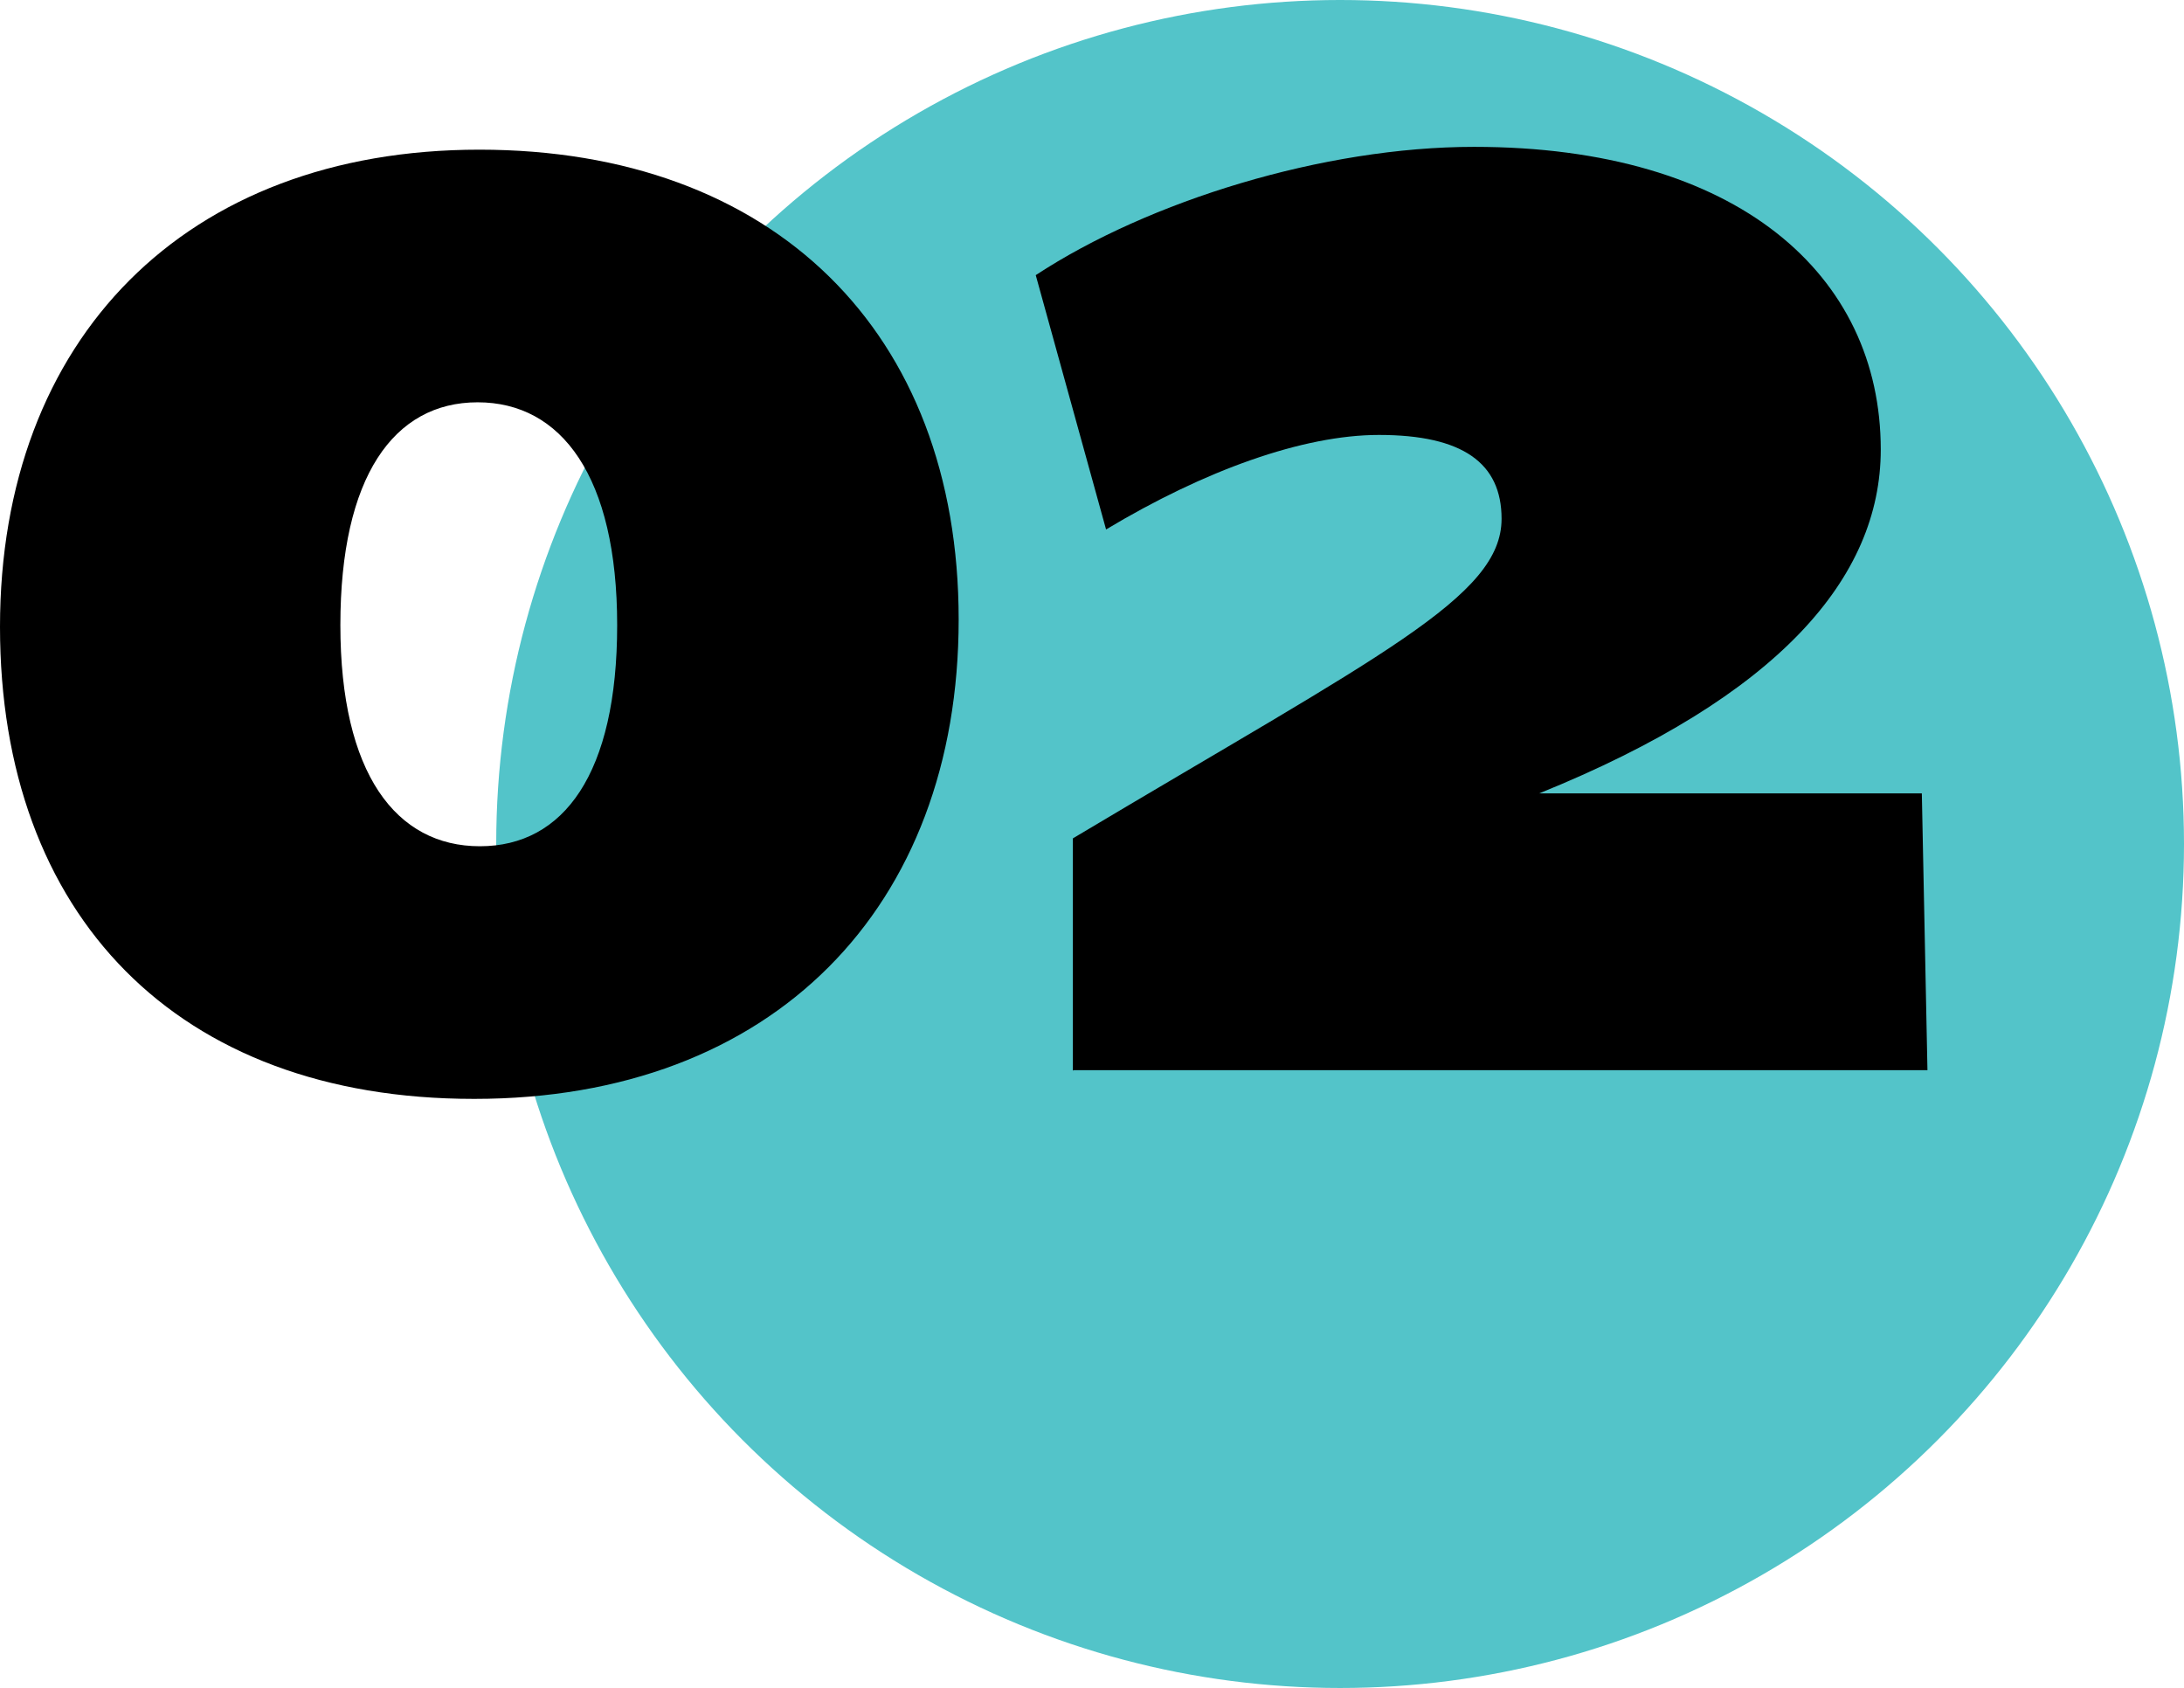 <?xml version="1.0" encoding="UTF-8"?><svg id="Layer_2" xmlns="http://www.w3.org/2000/svg" viewBox="0 0 38.82 30"><defs><style>.cls-1{fill:#53c4c9;}</style></defs><g id="Primary"><g id="_02"><circle class="cls-1" cx="23.82" cy="15" r="15"/><g><path d="M8.42,19.53C3.14,19.53,0,16.26,0,11.14S3.3,2.66,8.52,2.66s8.52,3.23,8.52,8.35-3.3,8.52-8.61,8.52Zm.07-12.38c-1.49,0-2.44,1.32-2.44,3.96s.99,3.93,2.48,3.93,2.44-1.29,2.44-3.93-.99-3.96-2.48-3.96Z"/><path d="M19.07,19.03v-4.13c5.48-3.27,7.62-4.29,7.62-5.68,0-.99-.69-1.49-2.18-1.49-1.35,0-3.1,.63-4.85,1.68l-1.25-4.52c2.01-1.32,5.12-2.28,7.79-2.28,4.69,0,7.23,2.28,7.23,5.38,0,2.28-1.82,4.39-6.07,6.11h6.8l.1,4.92h-15.18Z"/></g></g></g></svg>